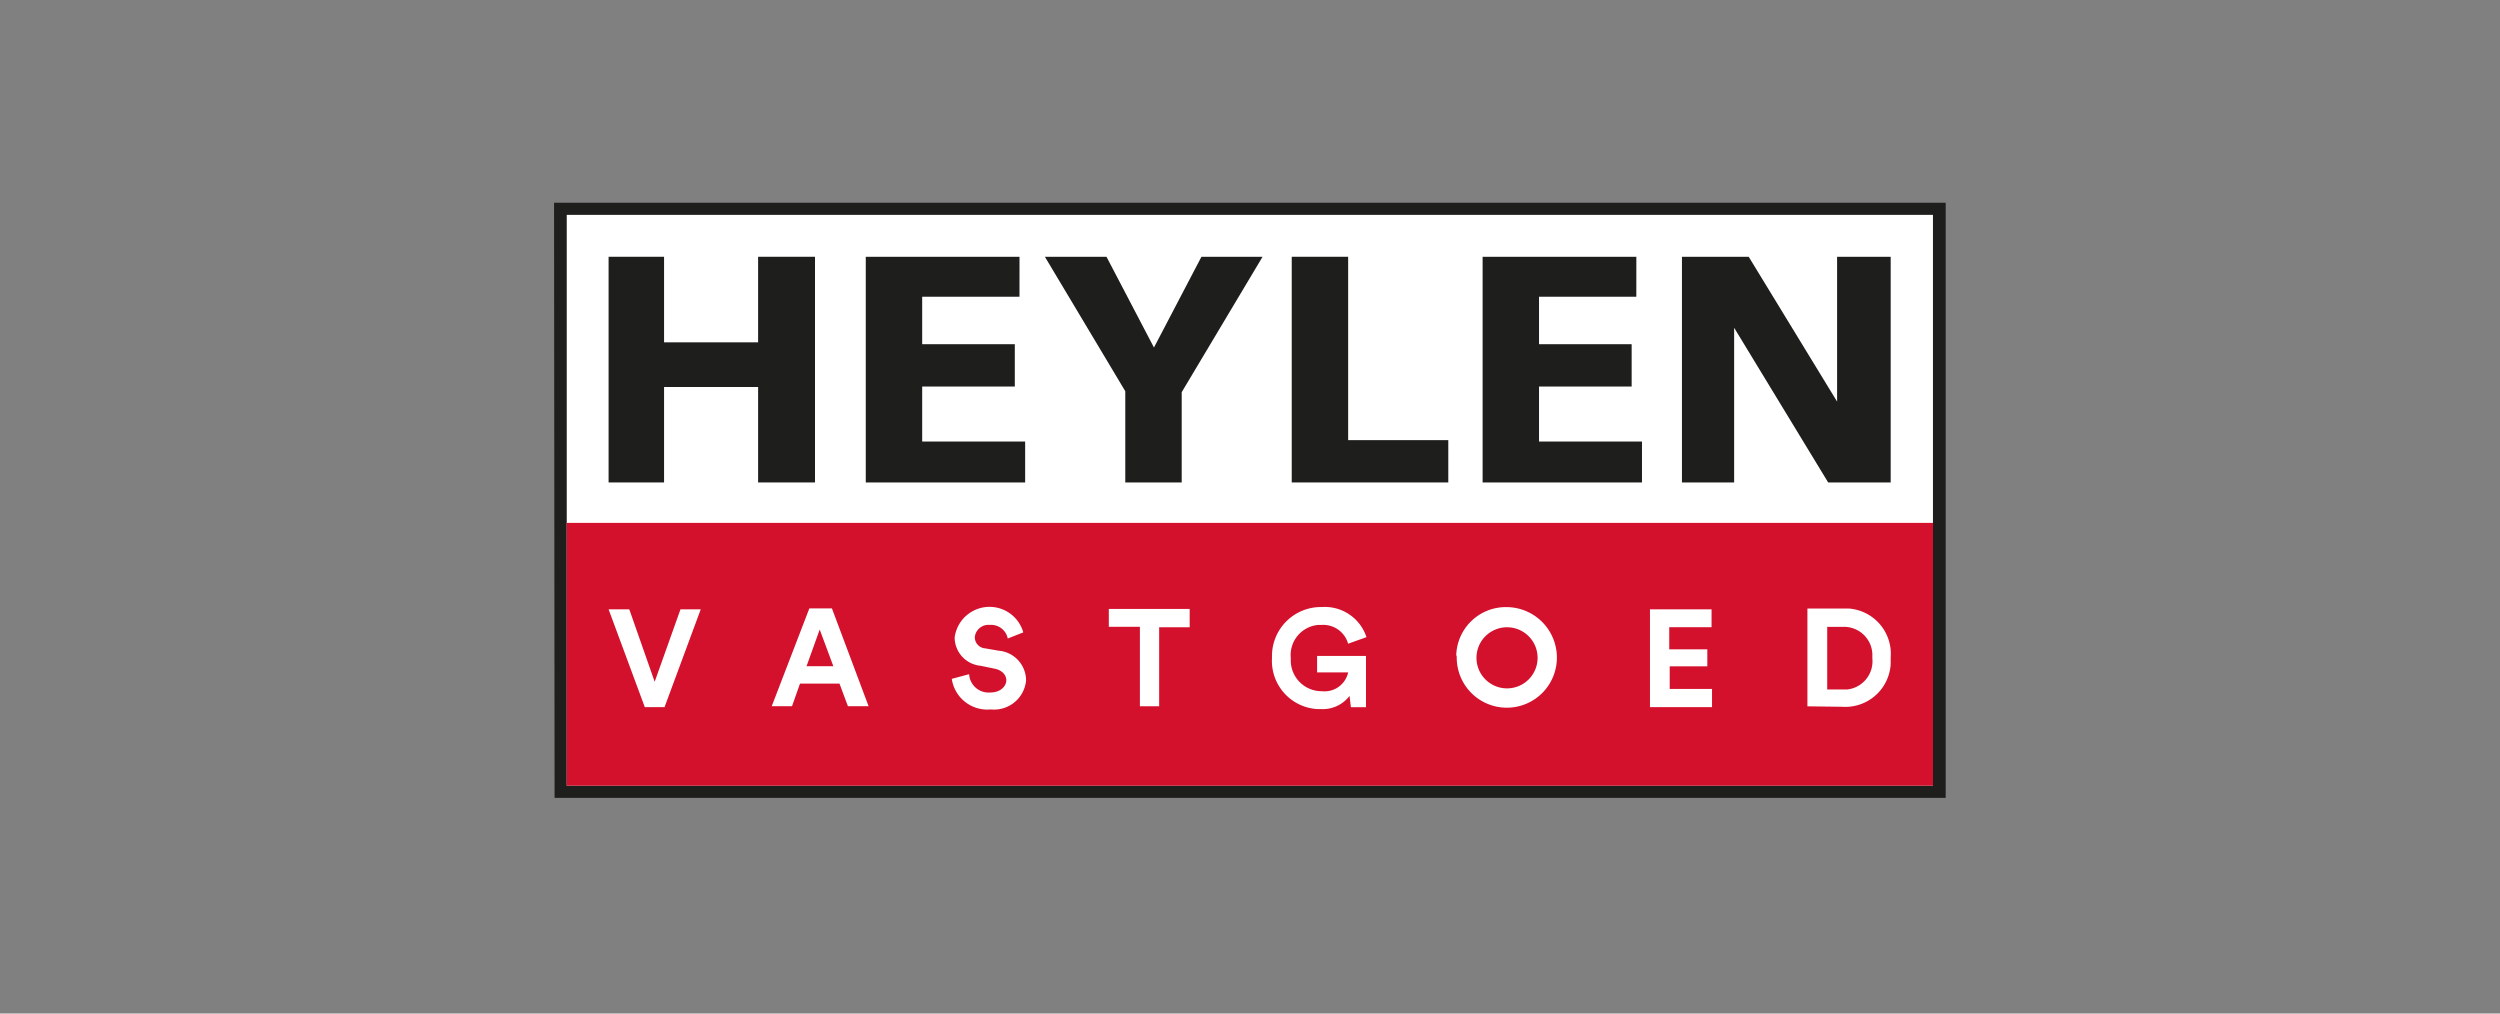 <svg xmlns="http://www.w3.org/2000/svg" xmlns:xlink="http://www.w3.org/1999/xlink" width="185" height="75" viewBox="0 0 185 75">
  <rect x="0" y="0" width="185" height="75" fill="#808080" stroke="none"/>
  <defs>
    <clipPath id="clip-Web_1920_28">
      <rect width="185" height="75"/>
    </clipPath>
  </defs>
  <g id="Web_1920_28" data-name="Web 1920 – 28" clip-path="url(#clip-Web_1920_28)">
    <rect id="Rectangle_2" data-name="Rectangle 2" width="185" height="75" fill="#fff" opacity="0"/>
    <g id="Laag_2_1_" transform="translate(-11.4 -17.7)">
      <g id="Laag_1-2" transform="translate(52.4 32.7)">
        <rect id="Rectangle_14" data-name="Rectangle 14" width="102.252" height="28.285" transform="translate(0.313 0.452)" fill="#fff"/>
        <rect id="Rectangle_15" data-name="Rectangle 15" width="102.008" height="43.141" transform="translate(0.452 0.452)" fill="#fff"/>
        <path id="Path_443" data-name="Path 443" d="M53.339,33.6h101.1V75.841H53.339Zm-.9,43.141H155.382V32.7H52.4Z" transform="translate(-52.4 -32.7)" fill="#1e1e1c"/>
        <path id="Path_444" data-name="Path 444" d="M75.064,53.837V60.9h4.21V44.2h-4.21v6.332H68.105V44.2H64V60.9h4.105V53.837Z" transform="translate(-59.964 -40.199)" fill="#1e1e1c"/>
        <path id="Path_445" data-name="Path 445" d="M130.077,44.2H118.7V60.9h11.794V57.873h-7.619V53.8h6.854V50.671h-6.854V47.157h7.2Z" transform="translate(-95.633 -40.199)" fill="#1e1e1c"/>
        <path id="Path_446" data-name="Path 446" d="M166.924,54.22l5.984-10.02h-4.523l-3.514,6.715L161.358,44.2H156.8l5.949,9.95V60.9h4.175Z" transform="translate(-120.478 -40.199)" fill="#1e1e1c"/>
        <path id="Path_447" data-name="Path 447" d="M213.475,44.2H209.3V60.9h11.586V57.769h-7.411Z" transform="translate(-154.712 -40.199)" fill="#1e1e1c"/>
        <path id="Path_448" data-name="Path 448" d="M261.277,44.2H249.9V60.9h11.794V57.873h-7.619V53.8h6.854V50.671h-6.854V47.157h7.2Z" transform="translate(-181.187 -40.199)" fill="#1e1e1c"/>
        <path id="Path_449" data-name="Path 449" d="M303.781,54.916,297.24,44.2H292.3V60.9h3.862V49.454L303.12,60.9h4.627V44.2h-3.966Z" transform="translate(-208.836 -40.199)" fill="#1e1e1c"/>
        <rect id="Rectangle_16" data-name="Rectangle 16" width="101.104" height="19.448" transform="translate(0.939 23.693)" fill="#d3112c"/>
        <g id="Group_124" data-name="Group 124" transform="translate(4.036 29.905)">
          <g id="Group_123" data-name="Group 123">
            <path id="Path_450" data-name="Path 450" d="M67.41,124.2l-1.879-5.358H64l2.679,7.237H68.14l2.679-7.237h-1.5Zm14.3,1.809H83.24l-2.714-7.237h-1.67l-2.783,7.237h1.5l.591-1.67h2.922Zm-2.087-5.671,1.009,2.714H78.647Zm15.065.209a2.6,2.6,0,0,0-5.08.383,2.112,2.112,0,0,0,1.914,2.087l1.009.209c.557.1.9.452.9.87s-.417.9-1.183.9a1.445,1.445,0,0,1-1.566-1.322v-.035l-1.287.348a2.659,2.659,0,0,0,2.888,2.261,2.378,2.378,0,0,0,2.609-2.122v-.1a2.213,2.213,0,0,0-2.018-2.122l-1.009-.174a.826.826,0,0,1-.765-.835,1.013,1.013,0,0,1,1.113-.9h0A1.253,1.253,0,0,1,93.538,121ZM107,120.168v-1.357h-5.984v1.322h2.3v5.88h1.426v-5.845Zm13.047,5.88V122.29h-3.618v1.218h2.3a1.789,1.789,0,0,1-1.948,1.392,2.28,2.28,0,0,1-2.3-2.227v-.244a2.236,2.236,0,0,1,2.053-2.435h.244a1.916,1.916,0,0,1,1.948,1.392l1.357-.487a3.244,3.244,0,0,0-3.305-2.227,3.623,3.623,0,0,0-3.688,3.584v.209a3.571,3.571,0,0,0,3.34,3.757h.278a2.483,2.483,0,0,0,2.122-.974l.1.835h1.113Zm8.176-3.618a2.261,2.261,0,1,1,4.523,0h0a2.261,2.261,0,1,1-4.523,0m-1.461,0a3.706,3.706,0,1,0,7.411-.1,3.736,3.736,0,0,0-3.723-3.653,3.669,3.669,0,0,0-3.723,3.549.441.441,0,0,1,.035.209m18.892,3.618v-1.322h-3.131v-1.67h2.783V121.8h-2.818v-1.635h3.131v-1.322h-4.558v7.237h4.592Zm8.524-1.287v-4.627h1.148a2.1,2.1,0,0,1,2.192,1.983v.348a2.1,2.1,0,0,1-1.844,2.3h-1.5Zm1.113,1.287a3.363,3.363,0,0,0,3.584-3.166v-.487a3.361,3.361,0,0,0-3.1-3.618h-3.062v7.237Z" transform="translate(-64 -118.656)" fill="#fff"/>
          </g>
        </g>
      </g>
    </g>
  </g>
</svg>
